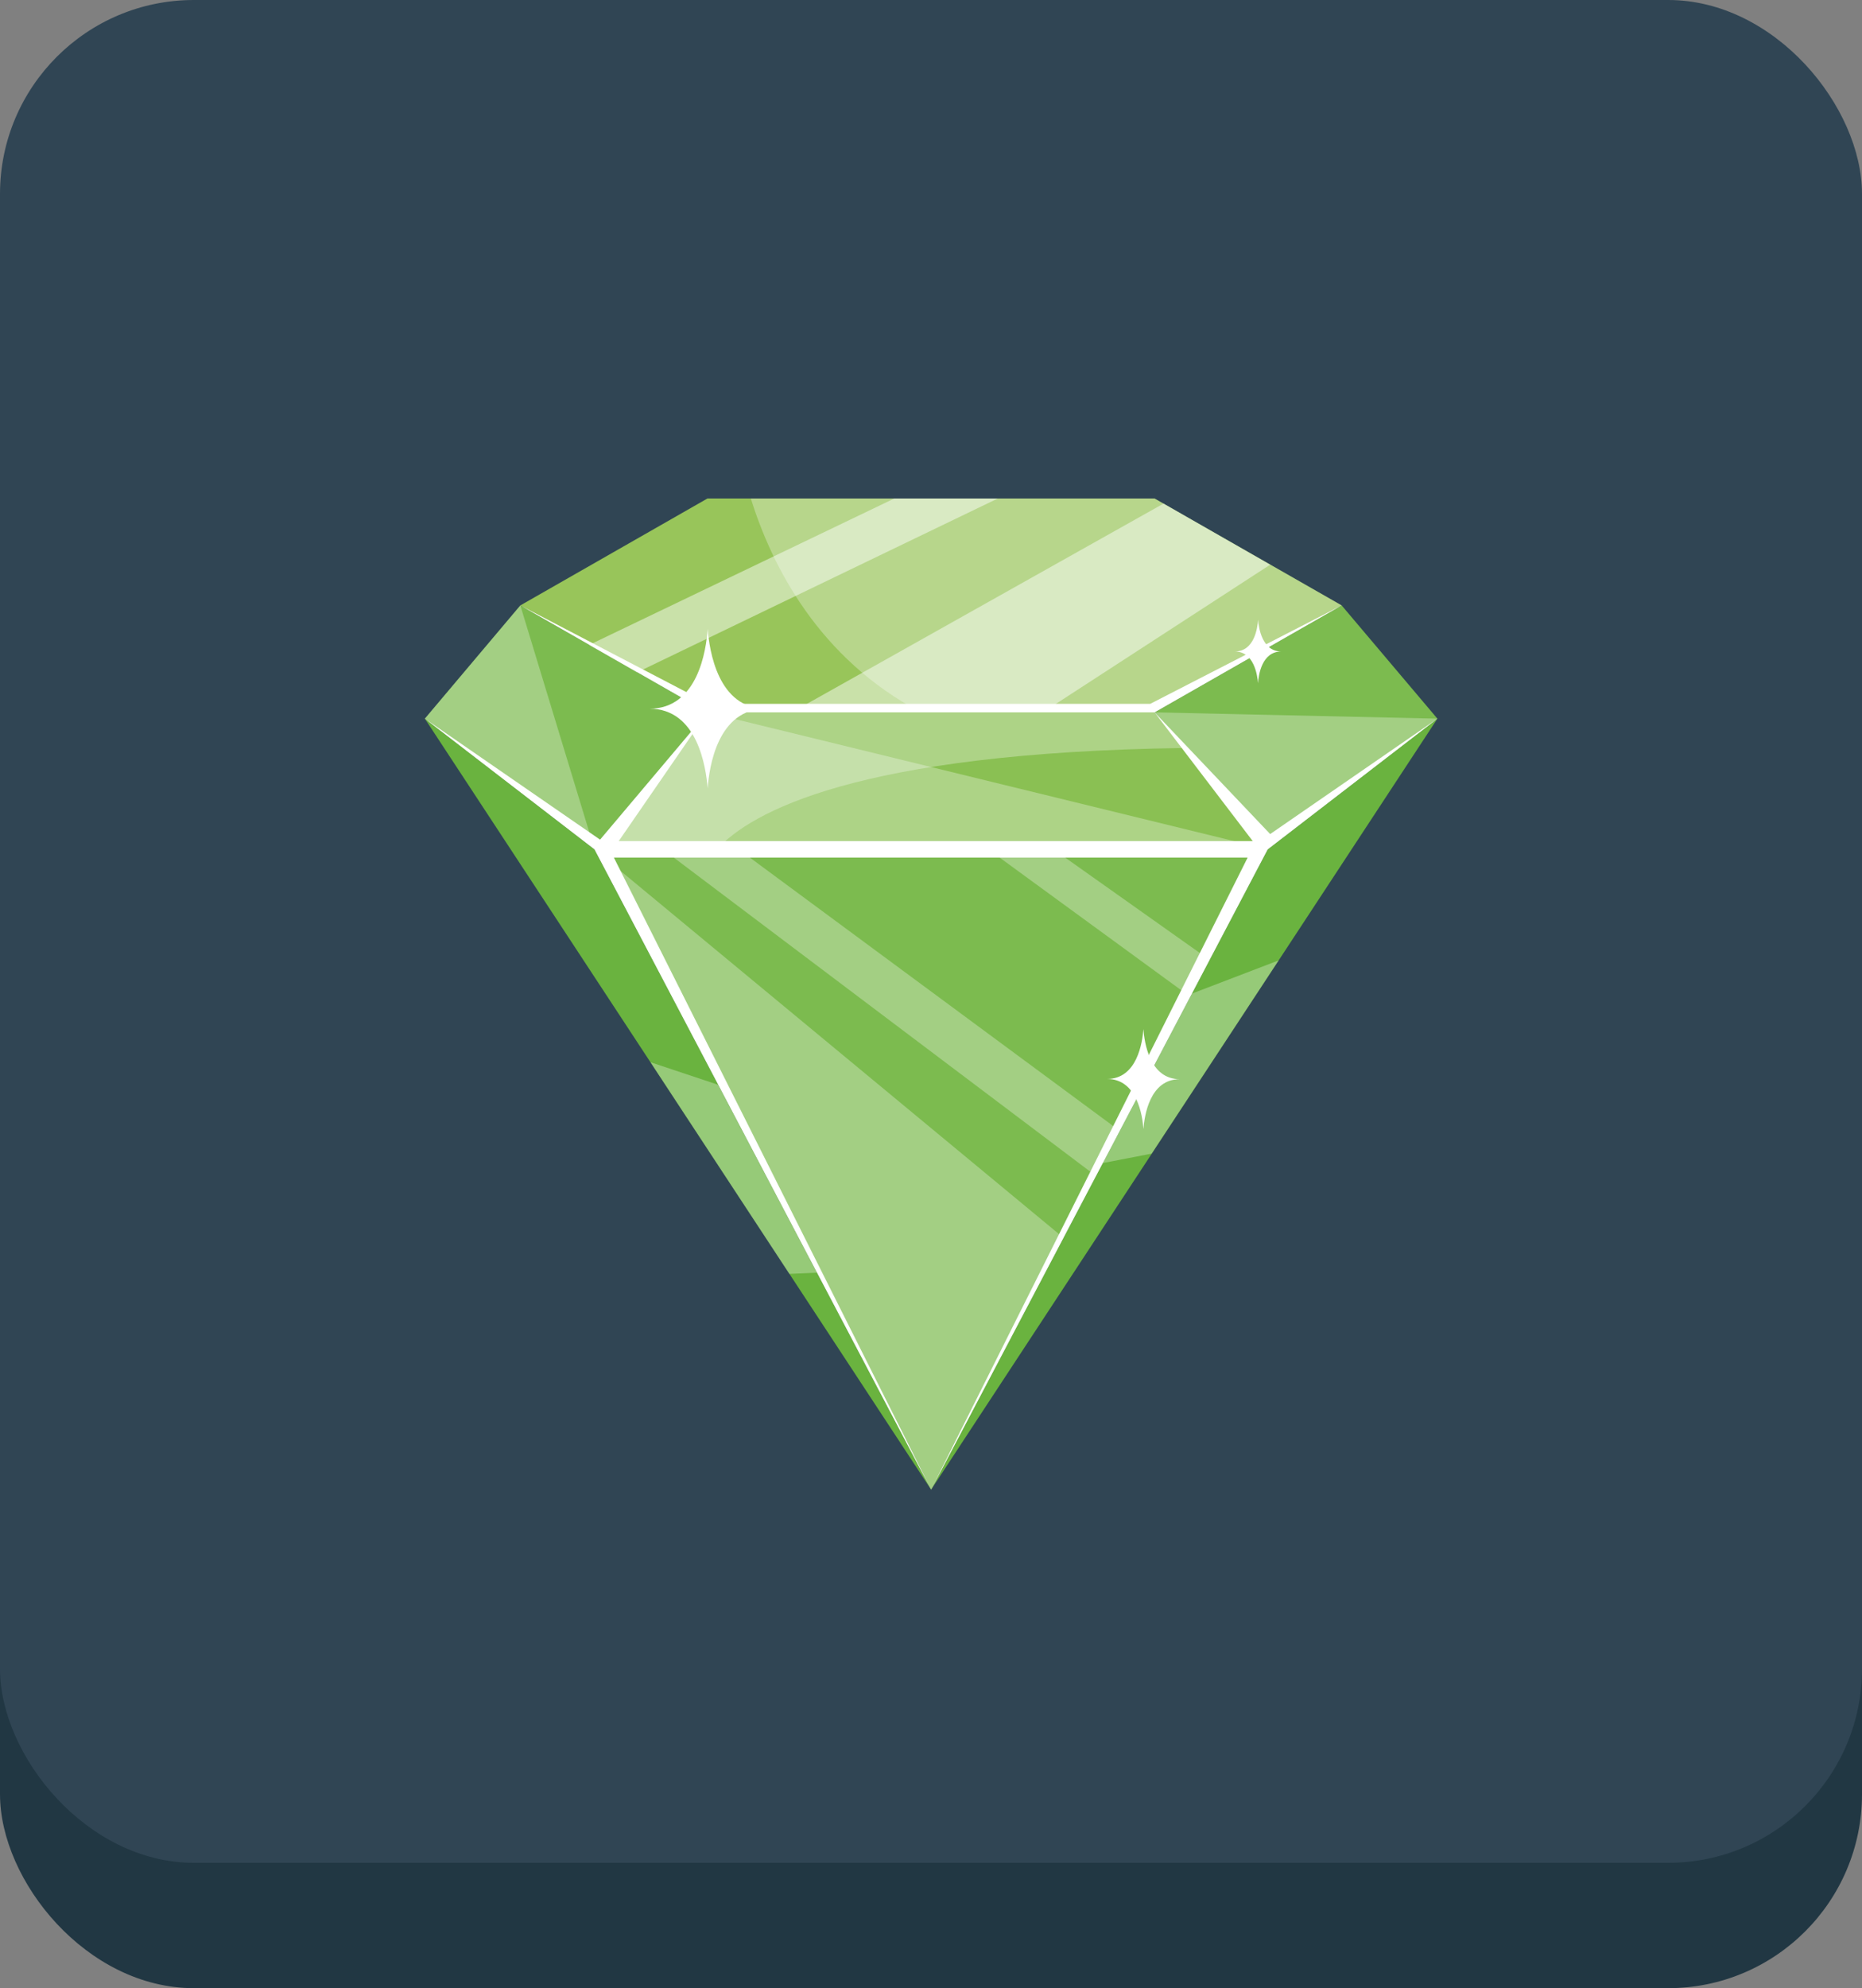 <?xml version="1.0" encoding="UTF-8"?>
<svg id="Calque_2" data-name="Calque 2" xmlns="http://www.w3.org/2000/svg" viewBox="0 0 76.83 82">
  <rect x="0" y="0" width="76.83" height="82" fill="#808080" stroke="none"/>
  <defs>
    <style>
      .cls-1 {
        fill: #6ab33f;
      }

      .cls-2 {
        opacity: .48;
      }

      .cls-2, .cls-3, .cls-4 {
        fill: #fff;
      }

      .cls-3 {
        opacity: .3;
      }

      .cls-5 {
        fill: #98c55a;
      }

      .cls-6 {
        fill: #7cbb4f;
      }

      .cls-7 {
        fill: #304554;
      }

      .cls-8 {
        fill: #213743;
      }

      .cls-9 {
        fill: #8ac053;
      }
    </style>
  </defs>
  <g id="Calque_1-2" data-name="Calque 1">
    <g id="logoSite">
      <g id="_1" data-name="1">
        <g>
          <rect id="Down" class="cls-8" y="5.17" width="76.83" height="76.83" rx="8" ry="8"/>
          <rect id="Up" class="cls-7" width="76.83" height="76.83" rx="8" ry="8"/>
        </g>
        <g>
          <g>
            <polygon class="cls-6" points="21.47 24.97 17.53 29.64 24.53 35.03 29.19 29.38 21.47 24.97"/>
            <polygon class="cls-1" points="17.53 29.64 38.42 61.44 24.53 35.03 17.53 29.64"/>
            <polygon class="cls-3" points="29.63 44.74 26.84 43.81 32.57 52.54 33.71 52.49 29.63 44.74"/>
            <polygon class="cls-5" points="47.64 20.56 38.42 20.56 29.19 20.56 21.47 24.97 29.19 29.38 38.42 29.38 47.64 29.38 55.36 24.97 47.64 20.56"/>
            <polygon class="cls-2" points="38.42 20.56 36.9 20.56 24.31 26.6 26.29 27.73 41.17 20.56 38.42 20.56"/>
            <polygon class="cls-2" points="48.01 20.77 32.67 29.38 38.42 29.38 43.03 29.38 52.41 23.29 48.01 20.77"/>
            <polygon class="cls-9" points="47.64 29.38 38.42 29.38 29.19 29.38 24.53 35.03 38.42 35.03 52.31 35.03 47.64 29.38"/>
            <polygon class="cls-6" points="55.36 24.97 59.31 29.64 52.31 35.03 47.64 29.38 55.36 24.97"/>
            <polygon class="cls-6" points="38.42 35.03 24.53 35.03 38.42 61.44 52.31 35.03 38.42 35.03"/>
            <polygon class="cls-3" points="27.35 35.03 45.22 48.5 46.2 46.64 30.48 35.03 27.35 35.03"/>
            <polygon class="cls-3" points="43.47 35.03 40.78 35.03 49.11 41.11 49.91 39.59 43.47 35.03"/>
            <polygon class="cls-1" points="59.31 29.64 38.42 61.44 52.31 35.03 59.31 29.64"/>
            <polygon class="cls-3" points="52.76 39.61 49.18 40.98 45.5 47.97 47.52 47.58 52.76 39.61"/>
            <polygon class="cls-3" points="21.47 24.97 24.53 35.03 17.53 29.64 21.47 24.97"/>
            <polygon class="cls-3" points="52.31 35.03 29.19 29.38 24.53 35.03 52.31 35.03"/>
            <polygon class="cls-3" points="59.31 29.64 47.64 29.38 52.31 35.03 59.31 29.64"/>
            <polygon class="cls-3" points="24.53 35.03 43.88 51.05 38.42 61.44 24.53 35.03"/>
            <path class="cls-3" d="M47.64,29.38l7.72-4.41-7.72-4.41h-16.66c.87,2.78,2.79,6.59,7.02,8.82h9.65Z"/>
            <path class="cls-3" d="M38.42,29.38h-9.22l-4.67,5.65h5.05c1.39-1.52,5.72-3.99,19.28-4.18l-1.21-1.47h-9.22Z"/>
            <g>
              <polygon class="cls-4" points="55.36 24.97 47.46 29.03 29.25 29.03 21.47 24.97 29.19 29.38 47.64 29.38 55.36 24.97"/>
              <polygon class="cls-4" points="25.33 35.37 51.48 35.37 38.42 61.44 52.31 35.03 59.31 29.64 52.41 34.4 47.64 29.38 51.69 34.69 25.53 34.69 29.19 29.38 24.76 34.63 17.53 29.64 24.53 35.03 24.53 35.03 38.42 61.44 25.33 35.37"/>
            </g>
          </g>
          <path class="cls-4" d="M29.2,25.94h0s0-.08,0-.12c0,.04,0,.08,0,.12h0c-.06.88-.41,3.29-2.4,3.29,1.98,0,2.33,2.41,2.4,3.29h0s0,.08,0,.12c0-.04,0-.08,0-.12h0c.06-.88.41-3.29,2.4-3.29-1.98,0-2.33-2.41-2.4-3.29Z"/>
          <path class="cls-4" d="M47.18,42.45h0s0-.05,0-.08c0,.02,0,.05,0,.07h0c-.04.55-.26,2.06-1.5,2.06,1.24,0,1.46,1.51,1.5,2.06h0s0,.05,0,.08c0-.02,0-.05,0-.07h0c.04-.55.26-2.06,1.5-2.06-1.24,0-1.46-1.51-1.5-2.06Z"/>
          <path class="cls-4" d="M51.91,25.56h0s0-.03,0-.05c0,.01,0,.03,0,.05h0c-.02.35-.16,1.31-.96,1.31.79,0,.93.96.96,1.31h0s0,.03,0,.05c0-.01,0-.03,0-.05h0c.02-.35.16-1.31.96-1.31-.79,0-.93-.96-.96-1.31Z"/>
        </g>
      </g>
    </g>
  </g>
</svg>